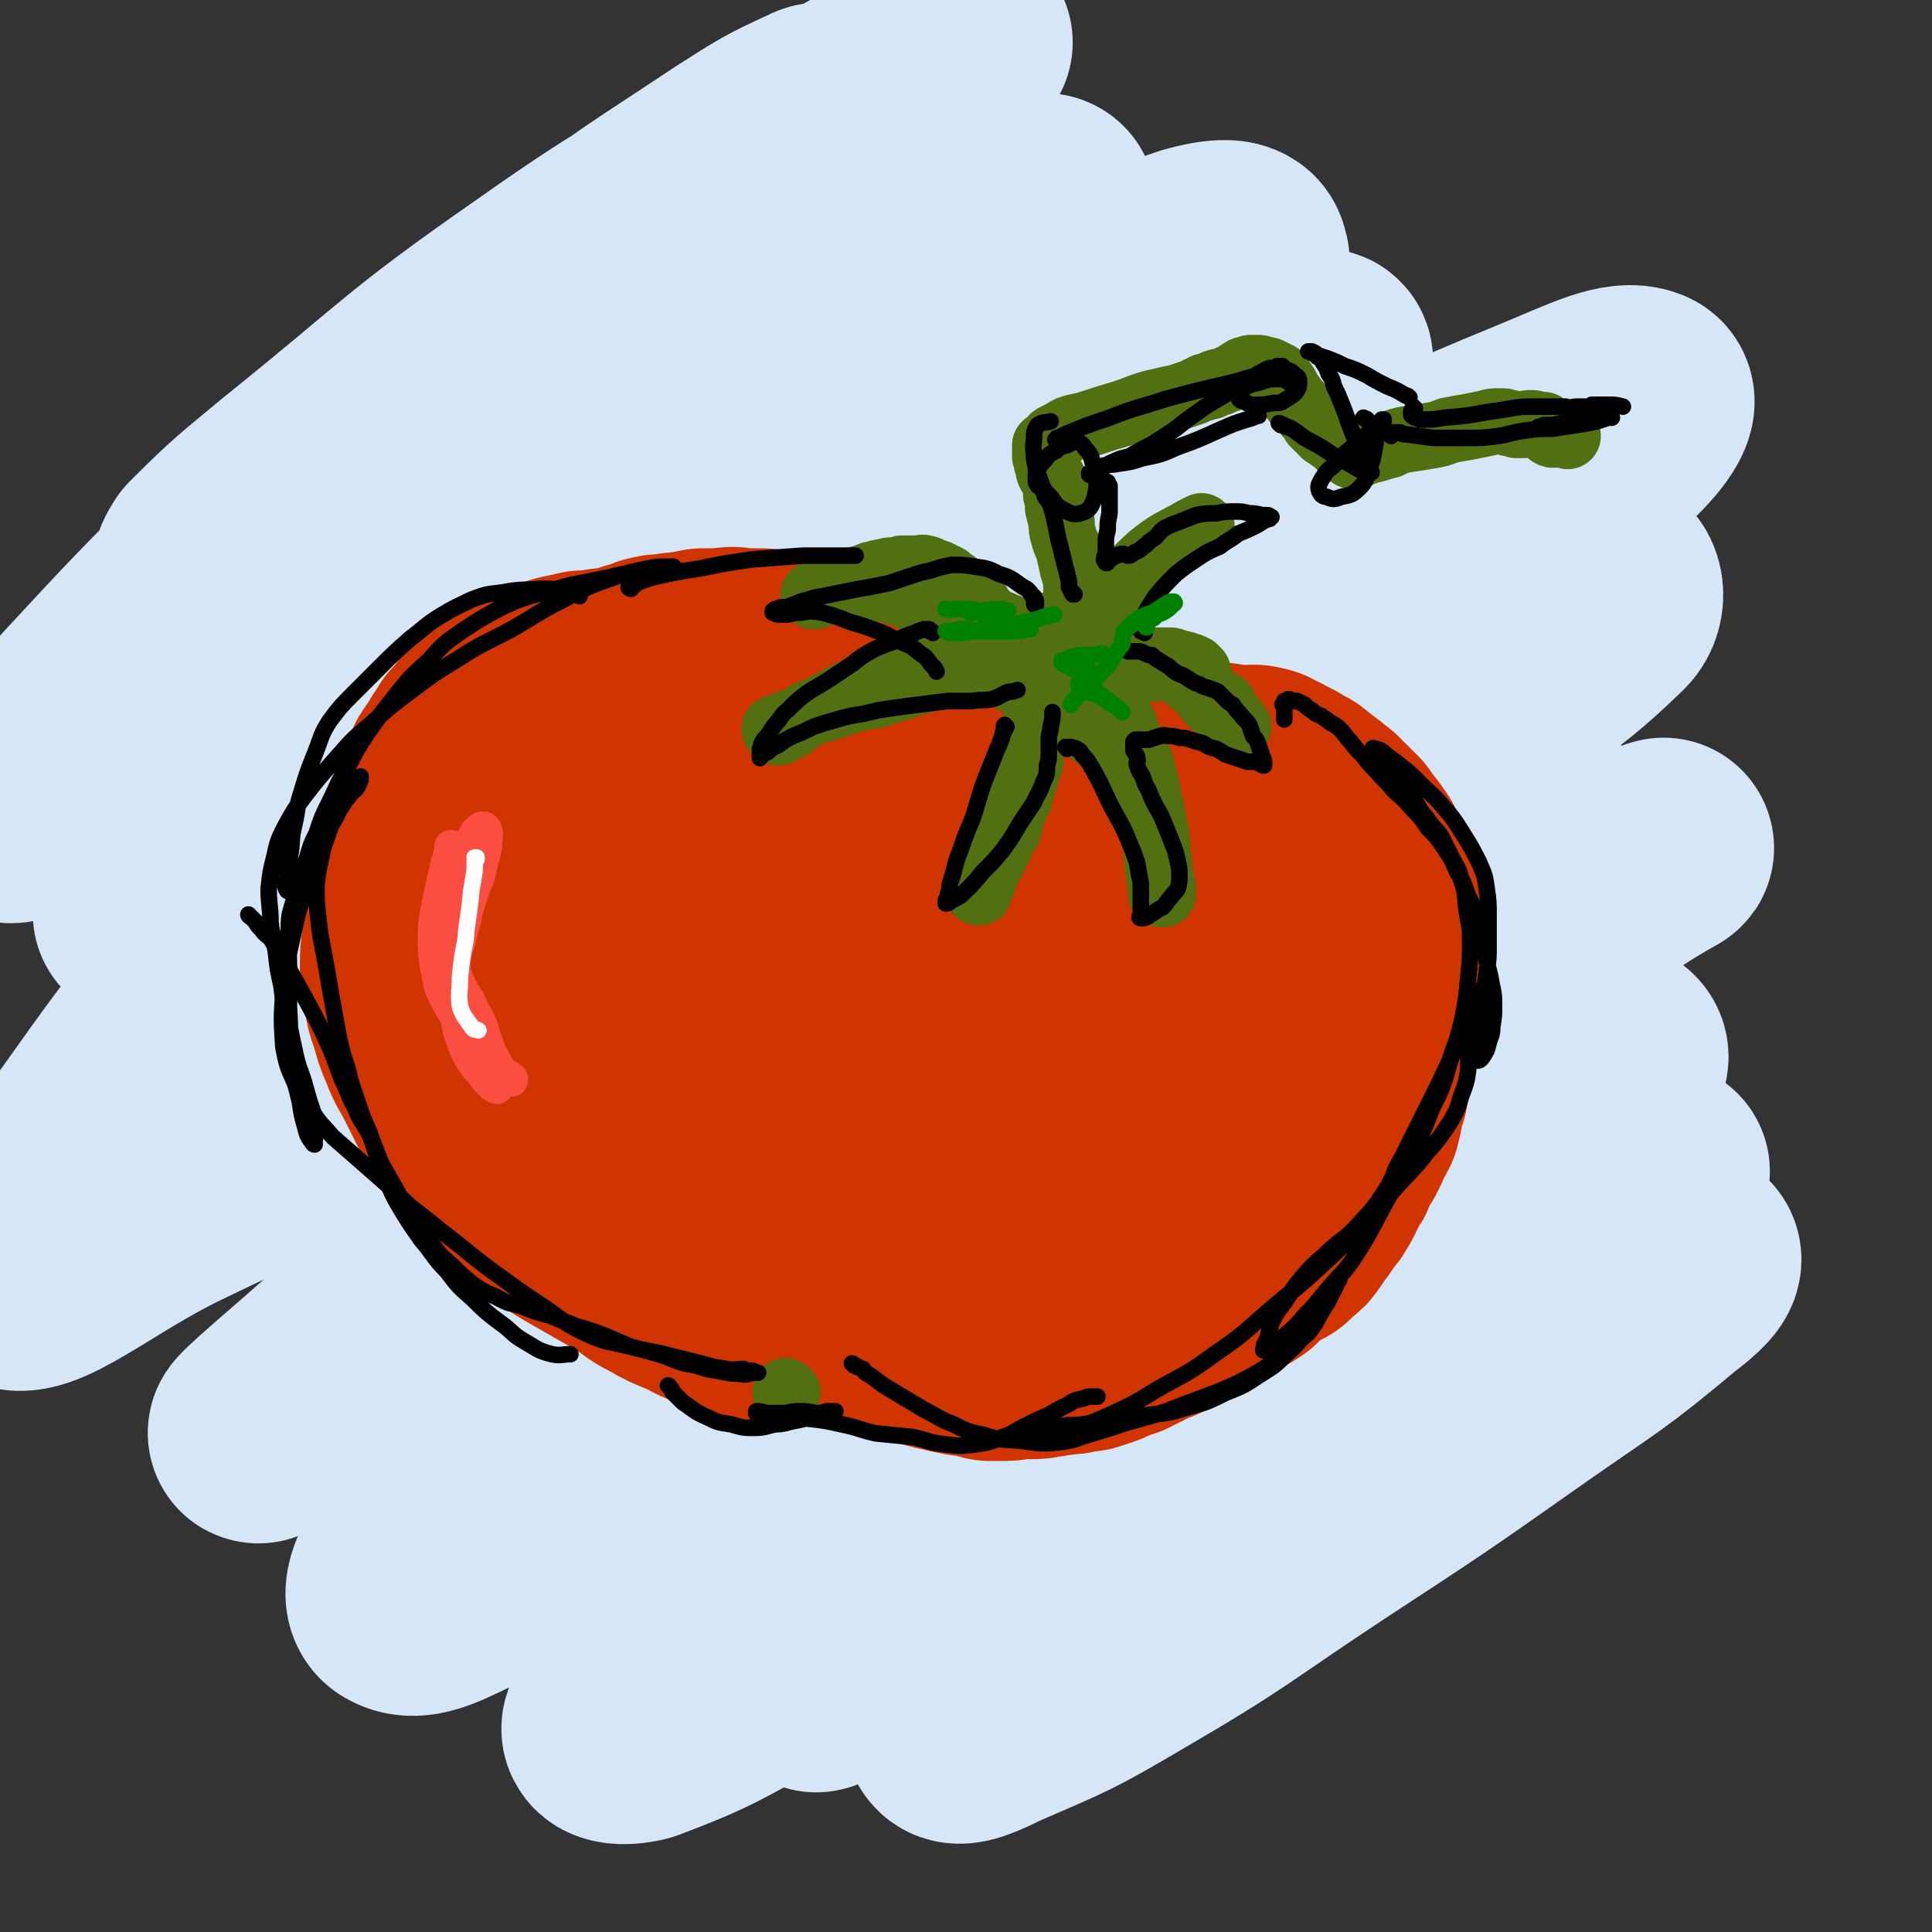 <svg viewBox='0 0 1050 1050' version='1.1' xmlns='http://www.w3.org/2000/svg' xmlns:xlink='http://www.w3.org/1999/xlink'><rect x="0" y="0" width="1050" height="1050" fill="#333333" stroke="none"/><g fill='none' stroke='#D5E6F7' stroke-width='120' stroke-linecap='round' stroke-linejoin='round'><path d='M146,493c0,0 -1,0 -1,-1 -1,-2 -1,-2 0,-5 0,-4 0,-4 2,-8 9,-16 9,-16 20,-31 31,-38 31,-39 65,-73 26,-27 27,-26 56,-50 19,-16 20,-16 40,-30 6,-4 13,-8 13,-6 -1,2 -7,8 -15,14 -37,30 -38,29 -74,58 -39,30 -39,31 -78,61 -33,26 -33,26 -66,52 -13,11 -13,11 -27,21 -1,1 -4,2 -3,1 10,-10 12,-13 26,-24 50,-43 49,-44 101,-84 56,-44 57,-44 115,-85 53,-36 54,-35 107,-70 32,-22 31,-23 63,-43 8,-6 14,-9 17,-10 2,0 -3,5 -7,8 -32,22 -32,21 -64,43 -65,44 -66,42 -129,87 -54,38 -53,39 -106,79 -40,30 -40,30 -80,59 -14,11 -14,11 -28,21 0,0 -1,0 -1,-1 24,-18 24,-18 49,-36 73,-52 72,-54 146,-103 74,-48 75,-48 152,-93 64,-37 64,-37 130,-70 39,-20 39,-21 80,-35 11,-3 23,-5 24,1 3,8 -4,17 -16,27 -47,45 -49,43 -100,84 -64,52 -65,51 -129,101 -64,50 -64,50 -128,100 -47,37 -47,37 -94,74 -21,17 -21,17 -43,33 -3,3 -8,6 -7,4 4,-5 8,-9 18,-17 51,-43 50,-45 103,-85 69,-51 69,-50 140,-97 69,-45 68,-46 139,-87 54,-32 54,-32 111,-61 24,-12 30,-16 50,-21 4,-1 1,7 -2,10 -30,25 -33,23 -66,46 -76,53 -77,52 -153,106 -75,53 -75,53 -148,108 -62,47 -62,47 -123,96 -31,26 -31,26 -61,53 -5,5 -12,12 -9,11 6,-2 14,-9 27,-18 77,-51 76,-53 154,-102 92,-60 91,-61 186,-115 91,-52 92,-51 186,-98 66,-33 66,-34 134,-62 24,-10 40,-18 50,-14 6,2 -6,17 -18,27 -57,46 -61,43 -121,86 -87,63 -87,63 -174,127 -94,70 -94,71 -188,141 -77,58 -76,60 -154,116 -46,34 -70,51 -95,65 -8,5 14,-14 29,-27 65,-57 64,-58 133,-111 84,-64 84,-65 172,-123 87,-57 88,-57 179,-107 70,-39 71,-39 144,-71 34,-15 41,-21 71,-24 7,0 9,11 3,17 -38,37 -45,34 -90,68 -84,63 -84,63 -168,126 -89,66 -88,67 -177,133 -69,52 -69,52 -139,102 -31,23 -31,23 -64,44 -4,2 -11,6 -9,3 9,-11 14,-16 31,-29 71,-57 70,-58 145,-110 78,-55 78,-56 161,-103 73,-42 74,-42 151,-76 49,-21 50,-22 101,-34 17,-4 33,-6 36,3 4,10 -7,20 -22,35 -52,50 -55,48 -111,95 -69,58 -69,58 -139,115 -64,53 -64,53 -130,104 -36,27 -36,27 -73,53 -8,5 -18,10 -18,8 0,-2 9,-8 19,-16 49,-37 48,-38 99,-74 65,-45 65,-46 132,-86 66,-40 66,-41 135,-75 48,-23 48,-23 98,-40 18,-6 30,-10 37,-6 5,3 -4,12 -12,20 -40,37 -42,36 -85,70 -60,47 -61,47 -121,93 -59,46 -59,46 -118,91 -38,28 -38,28 -77,55 -10,7 -17,12 -21,13 -2,1 4,-5 10,-9 40,-28 39,-29 82,-55 69,-41 70,-41 142,-77 61,-30 61,-30 124,-56 41,-17 41,-17 83,-30 15,-5 26,-8 33,-4 4,2 -4,9 -12,15 -37,31 -38,30 -78,58 -54,38 -54,38 -109,74 -53,35 -52,37 -107,69 -34,20 -35,20 -72,36 -10,5 -19,9 -21,6 -3,-3 5,-11 13,-19 39,-39 39,-40 82,-76 53,-44 54,-42 110,-83 51,-38 51,-37 103,-74 31,-22 31,-21 62,-43 6,-4 16,-11 12,-9 -14,4 -24,8 -46,19 -73,38 -73,38 -144,79 -78,44 -77,46 -154,91 -68,40 -67,42 -136,80 -36,19 -36,21 -73,35 -7,2 -18,2 -15,-3 7,-17 15,-22 34,-41 63,-63 62,-63 128,-122 73,-65 73,-65 149,-126 70,-55 70,-55 142,-107 45,-34 46,-33 92,-65 13,-9 28,-17 26,-16 -2,0 -17,8 -34,18 -76,44 -77,43 -152,89 -90,56 -89,57 -178,115 -86,55 -84,59 -170,113 -54,34 -54,34 -111,63 -19,9 -32,17 -41,12 -7,-3 0,-17 9,-29 40,-54 41,-54 88,-103 68,-69 69,-68 142,-131 80,-69 81,-68 164,-133 72,-57 73,-56 146,-112 40,-31 42,-30 80,-63 7,-6 15,-16 9,-15 -22,1 -34,5 -66,18 -96,39 -96,40 -189,85 -105,52 -104,54 -207,109 -94,50 -93,51 -187,100 -55,29 -56,28 -112,55 -44,21 -78,52 -90,42 -11,-8 18,-42 45,-79 46,-65 48,-65 102,-125 64,-71 64,-71 134,-136 70,-65 72,-62 145,-125 49,-42 49,-43 98,-85 19,-16 24,-18 39,-32 2,-2 -4,-2 -6,0 -41,20 -41,21 -82,43 -79,45 -79,45 -157,91 -73,42 -73,42 -144,86 -48,30 -47,32 -95,62 -37,24 -37,24 -75,47 -2,1 -5,1 -4,0 18,-28 18,-32 42,-58 60,-65 61,-64 126,-123 63,-56 64,-55 131,-106 46,-36 47,-35 95,-67 22,-14 23,-15 45,-25 3,-2 7,1 5,3 -15,16 -18,18 -38,33 -56,44 -57,43 -114,85 -49,36 -49,36 -99,70 -33,23 -33,23 -66,45 -10,7 -14,10 -21,12 -2,1 0,-3 2,-6 22,-22 23,-22 47,-42 66,-53 64,-56 133,-104 65,-46 68,-43 137,-83 46,-27 47,-26 93,-52 '/></g>
<g fill='none' stroke='#CF3401' stroke-width='120' stroke-linecap='round' stroke-linejoin='round'><path d='M481,483c0,0 0,0 -1,-1 0,0 0,0 0,0 0,0 0,0 0,0 -1,-1 -1,-1 -1,-1 0,-1 -1,-1 -1,-1 0,-1 0,-1 0,-2 -2,-2 -2,-2 -3,-4 -3,-5 -2,-5 -5,-10 -3,-5 -3,-5 -6,-10 -4,-5 -4,-5 -8,-11 -4,-6 -3,-6 -8,-11 -5,-6 -5,-6 -10,-11 -5,-5 -5,-5 -10,-9 -5,-4 -5,-4 -11,-7 -5,-3 -6,-2 -11,-4 -7,-2 -7,-2 -13,-4 -6,-1 -7,0 -13,-1 -7,-1 -7,-1 -13,-1 -7,0 -8,0 -14,1 -8,0 -8,1 -15,2 -8,2 -8,2 -15,4 -7,2 -7,2 -14,5 -6,2 -6,2 -13,6 -5,3 -5,3 -11,7 -6,4 -5,5 -11,9 -5,5 -5,5 -10,10 -6,5 -6,5 -11,11 -4,5 -5,4 -9,10 -3,5 -3,5 -7,11 -3,5 -3,5 -6,10 -2,5 -2,5 -3,11 -2,5 -2,5 -3,11 -1,5 -1,5 -1,10 -1,5 -1,5 -1,11 0,6 0,6 1,12 2,8 1,8 4,15 2,8 2,8 5,15 3,8 4,8 8,16 4,8 4,8 8,16 5,8 5,8 10,16 5,7 5,7 10,14 5,6 5,6 11,12 5,5 5,5 11,10 6,5 7,5 14,9 7,5 7,5 14,9 7,4 7,4 14,8 7,4 7,4 14,8 7,5 6,5 14,9 7,4 7,4 15,7 8,4 8,5 17,7 10,4 10,3 20,5 11,2 11,1 22,2 12,0 12,0 23,-1 11,0 11,0 23,-1 10,0 10,0 20,-2 9,-2 10,-1 19,-4 8,-2 8,-2 17,-5 8,-2 8,-2 16,-4 7,-3 7,-3 15,-6 7,-2 7,-2 14,-5 8,-2 8,-2 16,-5 6,-3 6,-3 13,-6 6,-3 6,-3 11,-6 7,-3 7,-3 13,-6 6,-4 6,-4 12,-8 7,-4 6,-4 13,-9 6,-5 6,-4 12,-9 6,-5 6,-5 11,-9 5,-4 5,-4 9,-9 4,-4 4,-3 8,-8 5,-4 5,-4 9,-9 4,-4 4,-4 8,-9 4,-5 4,-5 7,-11 4,-6 4,-5 8,-11 3,-6 3,-6 6,-12 3,-5 3,-5 5,-11 2,-4 2,-5 2,-10 1,-4 1,-4 1,-9 0,-5 -1,-5 -2,-10 -1,-5 -1,-5 -2,-10 -1,-4 -1,-4 -2,-9 -2,-4 -1,-4 -3,-9 -2,-5 -2,-4 -4,-9 -2,-4 -2,-4 -4,-8 -2,-4 -1,-4 -3,-7 -2,-4 -2,-4 -4,-7 -2,-3 -2,-3 -5,-5 -3,-4 -3,-3 -6,-7 -3,-3 -3,-3 -6,-7 -3,-3 -3,-3 -6,-6 -4,-3 -4,-3 -8,-6 -5,-3 -5,-3 -10,-5 -4,-1 -5,-1 -10,-2 -5,-1 -5,-2 -10,-2 -6,-1 -6,-1 -13,-1 -6,-1 -6,0 -11,0 -6,1 -6,1 -12,1 -6,2 -6,1 -13,3 -6,2 -6,2 -13,5 -7,2 -7,2 -13,4 -6,3 -6,3 -12,5 -6,2 -6,2 -12,5 -5,2 -5,2 -10,5 -5,2 -5,2 -10,5 -5,2 -5,2 -9,5 -4,3 -4,3 -8,6 -5,3 -5,3 -9,6 -6,3 -5,4 -10,7 -5,4 -5,4 -10,7 -5,4 -5,4 -10,8 -6,5 -6,5 -12,10 -6,4 -6,4 -12,9 -6,4 -6,5 -13,9 -7,4 -7,4 -14,8 -7,4 -7,4 -15,8 -7,3 -7,3 -15,6 -7,3 -7,3 -15,5 -7,2 -8,2 -15,3 -7,1 -7,1 -14,2 -7,1 -6,2 -13,2 -6,1 -6,1 -12,0 -5,0 -5,-1 -11,-2 -5,-2 -5,-2 -9,-4 -4,-2 -5,-2 -8,-5 -4,-2 -4,-2 -7,-5 -2,-2 -3,-2 -4,-5 -2,-3 -2,-3 -2,-6 -1,-4 -1,-4 0,-8 1,-4 2,-4 4,-8 3,-6 3,-6 7,-11 5,-7 5,-7 10,-13 5,-5 5,-5 11,-9 5,-3 5,-4 10,-6 4,-3 4,-3 9,-4 4,-1 4,-1 8,0 4,0 4,0 9,2 4,1 4,1 7,3 5,3 4,3 8,7 4,5 5,4 8,10 5,6 4,7 8,14 5,9 4,9 9,17 4,8 4,8 9,16 4,7 5,7 10,14 4,7 4,7 9,14 5,5 5,5 10,10 4,5 5,4 9,9 4,4 4,4 8,8 4,3 4,3 9,6 4,3 4,3 8,5 4,3 4,3 8,4 4,1 4,1 8,2 6,1 6,1 11,1 5,0 5,-1 11,-1 6,-1 6,-1 12,-2 8,-2 8,-2 15,-4 7,-2 7,-2 15,-5 9,-3 9,-3 17,-7 9,-4 9,-4 17,-10 8,-6 8,-6 16,-13 7,-6 7,-6 14,-13 5,-6 5,-6 10,-12 4,-5 5,-5 9,-10 2,-4 2,-4 4,-8 1,-3 2,-3 3,-6 1,-2 1,-2 1,-5 1,-1 1,-2 1,-3 -1,-1 -1,-1 -3,-1 -2,-1 -2,-1 -5,0 -4,0 -4,0 -7,2 -6,2 -6,3 -12,5 -8,4 -8,4 -16,7 -10,4 -10,3 -20,7 -11,5 -11,5 -22,10 -12,5 -12,5 -23,9 -11,5 -11,5 -23,9 -11,5 -11,5 -21,10 -11,4 -11,4 -21,8 -10,3 -10,3 -20,6 -8,2 -8,2 -17,3 -8,2 -8,2 -16,3 -7,1 -7,2 -14,3 -6,0 -6,0 -12,0 -5,0 -5,0 -10,0 -5,0 -5,0 -10,-1 -5,-1 -5,0 -9,-1 -4,-1 -4,-1 -8,-2 -4,-1 -4,0 -8,-1 -3,-1 -3,-1 -6,-2 -3,-1 -3,-1 -5,-2 -1,-1 -2,-1 -3,-2 0,-1 0,-1 0,-3 0,-1 0,-1 0,-3 1,-1 1,-2 2,-3 1,-2 2,-2 3,-3 2,-2 2,-2 4,-3 2,-1 2,0 4,-1 2,0 2,-1 4,-1 2,0 2,0 4,1 4,1 4,2 7,3 3,3 3,3 7,5 4,3 4,3 8,5 5,3 5,3 10,5 6,1 7,0 13,1 7,1 7,1 14,2 7,1 7,1 15,2 6,0 6,-1 13,0 5,0 5,0 10,0 4,1 4,1 8,1 2,1 3,1 5,2 2,1 2,1 4,2 0,0 0,0 1,0 0,1 1,1 1,1 0,0 0,0 0,0 -1,2 0,3 -2,5 -1,1 -2,1 -3,2 -4,2 -4,2 -8,2 -7,2 -7,2 -14,3 -8,2 -8,2 -15,3 -9,2 -9,2 -17,3 -7,1 -8,1 -15,1 -4,0 -5,-1 -9,1 -1,0 0,1 -1,3 '/><path d='M518,482c0,0 -1,0 -1,-1 0,0 0,0 1,0 0,0 0,0 0,-1 1,-1 1,-1 1,-2 1,-1 1,-1 2,-2 1,-2 1,-2 2,-3 2,-4 2,-4 3,-8 1,-3 1,-3 2,-6 0,-1 0,-1 0,-2 1,-1 1,-1 1,-3 0,-1 0,-1 0,-2 0,-1 0,-1 0,-3 1,-1 1,-1 1,-2 0,-1 0,-1 0,-2 1,-1 0,-1 1,-2 0,-2 0,-2 0,-3 0,-1 0,-1 -1,-2 0,-1 0,-1 -1,-2 0,-2 0,-2 -1,-3 -1,-1 -2,-1 -3,-3 -1,-1 0,-1 -1,-2 -1,-2 -1,-2 -2,-3 -1,-2 0,-2 -1,-3 -1,-1 -1,0 -2,-1 0,-1 0,-1 -1,-2 0,-1 0,-1 -1,-2 -1,-1 0,-1 -1,-2 -1,-1 -1,-1 -2,-2 -1,-1 -2,-1 -3,-2 -1,-1 -1,-1 -2,-3 -2,-1 -2,-1 -3,-3 -1,-1 0,-1 -1,-3 -1,-1 -2,-1 -3,-2 -1,-2 -1,-2 -2,-4 -1,-2 -1,-2 -3,-4 -1,-1 -1,-1 -1,-2 -2,-2 -2,-2 -3,-4 -1,-2 -1,-2 -2,-3 -1,-2 0,-2 -1,-3 -1,-2 -1,-2 -2,-3 -1,-2 -1,-2 -3,-3 -1,-1 -1,-1 -2,-2 -3,-2 -3,-2 -7,-4 -3,-1 -3,0 -6,-2 -3,-1 -3,-2 -6,-3 -4,-1 -4,1 -7,1 -3,0 -3,-1 -6,-1 -3,0 -3,0 -6,-1 -3,0 -3,0 -6,-1 -4,0 -4,0 -7,-1 -3,0 -3,0 -5,0 -4,-1 -4,-1 -8,-1 -3,-1 -3,-1 -7,-1 -5,0 -5,0 -9,0 -5,-1 -5,-1 -10,0 -5,0 -5,0 -11,0 -5,1 -5,1 -10,2 -4,0 -4,0 -8,1 -5,0 -5,0 -9,1 -4,2 -4,2 -9,3 -4,2 -4,2 -9,3 -5,1 -5,0 -10,1 -5,1 -5,1 -10,1 -4,1 -4,1 -9,2 -4,1 -4,1 -8,3 -4,1 -4,1 -8,3 -4,2 -4,2 -7,4 -4,2 -4,2 -8,5 -3,2 -3,2 -6,4 -2,2 -2,2 -4,4 -2,1 -2,1 -4,2 -1,2 -1,2 -3,4 -1,1 -1,1 -3,3 -1,2 -1,2 -2,4 -2,2 -2,2 -3,4 -2,3 -2,3 -3,5 -2,2 -2,2 -3,5 -1,3 -1,3 -2,5 -1,3 -1,3 -2,5 -1,2 0,3 -1,5 -1,3 -1,2 -2,5 0,3 0,3 0,5 0,3 0,3 -1,6 0,4 0,4 -1,7 0,3 0,3 0,7 0,3 0,3 -1,7 0,4 -1,4 -1,8 0,4 0,4 0,8 0,4 0,4 0,8 1,5 1,5 1,9 1,3 1,3 1,7 1,3 1,3 2,7 1,3 1,3 2,7 2,3 2,3 4,6 1,3 2,3 4,6 2,3 1,3 4,7 2,3 2,2 4,5 3,4 3,4 5,8 2,4 2,4 5,8 3,4 2,5 6,8 3,4 3,4 7,8 3,3 3,3 6,6 4,4 4,4 7,7 4,4 4,4 7,8 5,4 5,4 9,8 5,4 5,4 10,7 5,4 5,4 10,8 5,3 5,3 10,6 5,3 5,3 10,6 5,2 4,3 9,5 5,2 6,2 11,4 6,2 6,2 12,3 6,2 6,2 12,3 5,0 5,0 11,1 5,0 5,0 10,0 4,0 4,0 8,0 5,0 5,0 10,-1 4,0 4,-1 9,-1 4,0 4,0 8,-1 4,0 4,0 8,-1 5,-1 5,-1 9,-2 5,-1 5,-1 10,-2 5,-1 5,-1 10,-2 5,-1 5,-1 11,-2 5,-1 5,-1 11,-3 6,-2 6,-2 12,-4 7,-3 8,-2 15,-6 9,-4 9,-4 18,-8 '/><path d='M320,409c0,0 0,-1 -1,-1 0,-2 0,-2 -1,-3 0,-1 0,0 -1,-1 -1,-1 0,-1 -1,-2 -1,-1 -1,-1 -2,-2 -1,0 -1,0 -2,-1 -3,-1 -3,-1 -7,-2 -4,-1 -4,-1 -8,-1 -2,1 -3,1 -5,2 -3,2 -3,2 -5,5 -4,3 -4,3 -7,7 -3,4 -3,4 -7,9 -2,4 -2,4 -5,8 -2,4 -2,4 -3,9 -2,4 -2,4 -3,9 -1,4 -1,4 -1,9 -1,4 -1,4 -2,8 0,4 0,4 0,9 0,4 0,4 0,8 0,5 0,5 0,9 0,5 0,5 0,9 0,4 0,4 0,9 -1,5 -1,5 -1,9 0,5 0,5 0,9 0,4 0,4 0,9 1,4 1,4 2,9 1,4 1,4 2,8 2,6 2,6 4,11 2,5 2,5 4,9 2,5 2,5 5,9 3,5 3,5 7,9 4,4 4,4 8,8 4,4 4,4 8,8 5,4 5,4 10,8 5,4 5,5 10,9 5,5 5,5 10,9 6,5 6,5 11,9 5,4 5,4 10,8 5,4 5,4 10,8 6,4 6,4 11,7 5,3 5,3 10,6 5,3 5,3 9,6 5,3 5,3 10,6 4,3 4,3 9,6 4,2 4,2 8,4 4,3 4,3 8,5 5,2 5,3 10,5 5,3 5,2 11,5 4,2 4,2 9,4 5,2 5,3 10,5 5,1 5,1 10,3 5,1 5,1 10,3 4,1 4,2 9,3 5,2 5,2 11,3 5,2 5,2 10,3 4,1 4,1 9,2 4,1 4,0 8,1 4,1 4,1 7,2 4,0 4,0 8,0 4,0 4,-1 8,-1 4,0 4,0 8,0 3,0 3,-1 7,-1 4,-1 4,-1 7,-1 4,-1 4,0 7,-1 3,-1 3,-1 7,-1 3,-1 3,-1 6,-2 3,-1 3,-1 6,-3 3,-1 3,-1 7,-2 3,-2 3,-2 6,-3 3,-2 3,-2 6,-3 2,-1 2,-1 5,-2 2,-2 2,-2 4,-4 3,-1 3,-1 6,-2 3,-1 3,-1 6,-3 4,-1 4,-1 7,-3 3,-1 3,-2 7,-4 3,-2 3,-2 6,-4 3,-2 3,-2 7,-4 2,-1 2,-1 5,-3 2,-2 2,-2 4,-4 3,-2 2,-2 5,-4 2,-2 2,-2 5,-3 2,-1 2,-1 4,-2 2,-2 2,-2 4,-4 3,-2 3,-2 5,-5 3,-4 2,-4 5,-7 2,-3 2,-3 4,-6 2,-2 2,-2 3,-4 2,-3 2,-3 3,-6 2,-3 2,-3 3,-6 2,-2 2,-2 3,-5 1,-2 1,-2 2,-5 2,-2 1,-2 3,-4 1,-2 1,-2 2,-4 1,-3 1,-3 2,-5 2,-3 2,-3 3,-5 0,-2 0,-2 1,-4 0,-2 0,-2 0,-4 0,-2 0,-2 1,-4 1,-2 1,-2 2,-4 0,-2 0,-2 0,-4 1,-2 1,-2 1,-4 0,-3 1,-3 1,-5 1,-2 1,-2 1,-4 1,-3 1,-3 2,-6 1,-2 1,-2 1,-5 1,-2 1,-2 1,-5 1,-2 1,-2 1,-5 0,-2 0,-2 0,-4 1,-2 1,-2 1,-5 0,-2 0,-2 1,-4 0,-3 0,-3 0,-5 0,-2 0,-2 0,-4 0,-3 0,-3 0,-5 0,-2 0,-2 0,-4 0,-2 0,-2 0,-4 0,-2 0,-2 0,-4 -1,-2 -1,-2 -1,-4 0,-2 0,-2 0,-3 0,-2 0,-2 0,-3 -1,-2 -1,-2 -1,-4 0,-1 0,-1 0,-3 0,-1 0,-1 -1,-2 0,-2 0,-2 0,-3 0,-2 0,-2 0,-3 0,-2 0,-2 -1,-4 0,-2 0,-2 0,-3 -1,-2 -1,-2 -1,-4 -1,-2 -1,-2 -2,-3 0,-2 0,-2 -1,-3 -1,-2 0,-2 -1,-3 -1,-2 -1,-2 -2,-3 0,-2 0,-2 -1,-3 -1,-1 -1,-1 -2,-3 -1,-1 -1,-1 -2,-2 -1,-2 -1,-2 -2,-3 -1,-1 -1,-1 -2,-3 -1,-1 -1,-1 -2,-2 -2,-2 -2,-1 -3,-3 -2,-1 -1,-1 -3,-2 -1,-2 -1,-2 -2,-3 -1,-1 -1,0 -2,-1 -2,-1 -2,-2 -3,-3 -1,0 -1,0 -2,-1 -1,-1 -1,-1 -2,-2 -2,-1 -2,-1 -3,-2 -1,-1 -1,-1 -2,-2 -2,-1 -2,0 -4,-2 -2,-1 -2,-1 -3,-2 -2,-1 -2,-1 -3,-1 -1,-1 -1,-1 -3,-2 -1,-1 -1,0 -2,-1 -1,0 -1,0 -2,-1 -1,0 -1,-1 -2,-1 -1,0 -1,0 -3,0 0,-1 0,-1 -1,0 -1,0 -1,0 -1,0 0,0 -1,0 -1,0 -1,0 -1,1 -1,1 0,0 0,0 0,0 '/></g>
<g fill='none' stroke='#526F12' stroke-width='36' stroke-linecap='round' stroke-linejoin='round'><path d='M577,376c0,0 -1,-1 -1,-1 0,0 0,0 0,0 0,1 0,0 0,0 -1,1 -1,1 -1,1 0,0 0,0 0,0 0,1 -1,1 -1,1 0,1 0,1 -1,1 0,1 0,1 0,1 -2,3 -2,2 -4,5 -2,2 -2,2 -3,5 -1,2 -2,2 -2,5 -1,3 -1,3 -2,6 0,3 0,3 -1,7 -1,4 -1,4 -1,8 -2,4 -2,4 -3,9 -2,5 -2,5 -3,10 -2,4 -2,4 -4,9 -1,4 -1,4 -2,8 -2,3 -2,3 -4,6 -1,4 -1,4 -3,7 -1,3 -1,3 -3,6 -1,3 -2,2 -3,5 -1,3 -1,3 -2,6 -1,1 -1,1 -2,2 0,1 0,1 0,1 0,0 0,0 0,0 0,0 0,1 1,1 0,0 0,0 0,-1 0,0 0,0 0,0 1,-2 1,-2 2,-4 0,-2 0,-2 0,-4 1,-2 0,-2 1,-5 1,-4 1,-4 2,-8 2,-5 2,-5 3,-10 3,-7 3,-7 6,-14 2,-7 2,-7 5,-14 2,-5 2,-6 4,-11 2,-5 2,-5 4,-10 1,-4 1,-4 3,-7 0,-3 0,-3 1,-5 1,-3 1,-3 2,-5 1,-2 1,-2 1,-4 0,-1 1,-1 1,-2 0,-1 0,-1 0,-1 0,-1 0,-1 0,-1 0,0 0,0 0,0 0,0 -1,0 -1,0 0,0 1,0 1,0 0,0 -1,0 -1,0 0,0 0,0 0,0 0,0 0,0 -1,0 0,0 0,0 0,0 0,0 0,0 0,0 0,-1 0,-1 0,-1 -1,0 -1,0 -1,0 0,0 0,0 0,-1 -1,0 -1,0 -1,-1 0,0 0,0 -1,0 0,-1 0,-1 -1,-1 0,-1 0,-1 -1,-2 -1,0 -1,0 -1,-1 -1,0 -1,0 -2,-1 -1,-1 -1,-1 -2,-1 -1,-1 -1,-1 -3,-2 -1,0 -1,0 -3,-1 -2,-1 -2,-1 -5,-1 -2,-1 -2,-1 -4,-1 -4,-1 -4,-2 -7,-2 -3,-1 -3,-1 -7,-2 -4,0 -4,0 -8,-1 -4,0 -4,0 -8,0 -5,1 -5,1 -10,1 -6,2 -6,2 -12,4 -7,2 -7,2 -13,5 -6,2 -6,3 -11,6 -5,2 -5,2 -10,5 -4,2 -4,2 -8,4 -3,2 -4,2 -7,3 -3,2 -3,2 -6,4 -2,2 -2,2 -4,3 -2,1 -2,1 -5,2 0,0 0,1 -1,1 -1,0 -1,0 -1,-1 -1,0 -1,0 -1,-1 1,0 1,0 2,-1 2,0 2,0 3,-1 3,-1 3,-1 6,-2 4,-1 3,-2 7,-4 5,-2 5,-2 10,-3 6,-2 6,-2 12,-4 7,-2 7,-2 14,-3 7,-2 7,-2 13,-4 5,-1 5,-2 9,-3 4,-1 4,-1 8,-2 3,-1 3,-1 6,-2 3,0 3,0 6,-1 3,0 4,-1 7,-1 3,1 2,2 5,2 3,1 3,0 5,-1 2,0 2,0 5,0 2,0 2,0 5,0 3,1 3,1 5,2 2,1 2,2 4,3 1,0 1,0 3,0 1,1 1,0 3,1 1,0 1,0 1,0 1,0 1,0 2,-1 0,0 0,0 0,0 1,-1 0,-1 1,-2 1,0 1,0 1,-1 1,-2 1,-2 1,-4 0,-2 1,-2 0,-4 0,-2 0,-2 0,-4 -1,-2 -1,-2 -2,-3 -1,-2 -1,-2 -3,-4 -1,-1 -1,-1 -3,-3 -2,-2 -2,-1 -4,-3 -2,-1 -2,-1 -4,-2 -3,-1 -3,-1 -5,-2 -3,-1 -3,-1 -6,-1 -3,-1 -3,-1 -7,-1 -3,0 -3,0 -6,-1 -4,0 -4,0 -7,-1 -3,-1 -3,-1 -6,-2 -3,-1 -3,-2 -6,-3 -2,-1 -2,-1 -5,-3 -2,-1 -2,-1 -5,-2 -3,-1 -3,-1 -5,-2 -3,-1 -3,-1 -6,-2 -3,0 -3,-1 -6,-1 -2,-1 -2,-1 -4,-1 -3,-1 -3,-1 -5,-1 -1,-1 -1,-1 -2,-1 -1,-1 -1,-1 -2,-1 -1,0 -1,0 -1,0 0,-1 0,-1 0,-1 0,0 0,0 0,1 0,0 0,0 1,0 1,1 1,1 2,1 1,1 1,1 3,1 0,1 0,0 1,1 '/><path d='M576,374c0,0 -1,-1 -1,-1 0,0 0,0 0,1 1,0 1,0 1,1 0,0 0,0 0,0 0,1 1,1 1,1 0,1 0,1 0,1 0,1 0,1 1,2 0,1 0,1 1,1 1,2 0,2 2,4 2,3 2,3 5,6 3,4 3,4 6,7 3,3 3,2 6,5 4,3 4,3 7,7 3,2 3,2 5,5 3,2 3,2 5,5 3,2 3,2 4,5 2,4 2,4 4,8 1,4 2,4 3,9 1,6 1,6 2,11 1,6 1,6 1,12 1,4 1,4 1,8 0,3 1,3 1,6 0,2 0,2 1,4 0,1 0,1 0,2 0,1 0,1 0,2 -1,0 -1,0 -1,0 0,0 0,0 0,0 0,0 0,0 0,-1 0,-2 0,-2 0,-3 -1,-3 -1,-3 -1,-6 -1,-5 -1,-5 -1,-9 -1,-6 -1,-6 -1,-12 -1,-6 -1,-6 -2,-12 -1,-6 -1,-6 -2,-11 -1,-5 -1,-5 -2,-9 -1,-4 -1,-4 -2,-8 -2,-4 -2,-4 -4,-7 -1,-4 -1,-4 -3,-8 -2,-4 -1,-5 -3,-8 -3,-4 -4,-4 -8,-7 -3,-3 -3,-3 -7,-5 -3,-2 -3,-2 -6,-4 -2,-1 -2,-1 -5,-2 -1,-1 -1,-1 -3,-2 -2,-1 -2,-1 -3,-2 -1,-1 0,-1 -1,-1 0,-1 0,-1 -1,-1 0,0 0,0 0,0 1,0 1,0 1,0 1,-1 1,-1 2,-1 3,0 3,1 5,1 3,-1 3,-1 6,-2 4,0 4,-1 8,-1 3,-1 3,-2 7,-2 4,-1 4,0 7,0 3,-1 3,-1 6,-1 2,0 2,-1 4,0 2,0 2,1 4,1 2,1 2,0 3,0 2,0 2,-1 4,0 1,0 1,0 3,0 2,1 2,1 4,2 1,0 2,0 3,1 2,1 2,2 4,4 1,1 2,0 3,1 2,2 1,2 3,4 1,2 1,2 3,3 1,1 1,1 2,2 1,1 0,1 1,1 1,1 1,0 2,1 2,0 2,0 4,1 '/><path d='M595,380c0,0 -1,-1 -1,-1 0,0 0,0 1,0 0,0 0,0 0,0 1,0 1,0 1,0 0,0 1,0 0,0 0,-1 0,-1 0,-2 0,0 0,0 0,-1 -1,-1 -1,-1 -1,-2 0,-2 0,-2 -1,-4 -1,-3 -1,-3 -2,-7 -1,-2 -1,-2 -1,-4 -1,-1 -1,-1 -1,-2 0,-2 -1,-2 -1,-3 -1,-1 0,-1 -1,-2 -1,-1 -1,-1 -2,-2 0,-1 0,-1 -1,-2 0,-1 -1,0 -1,-1 -1,0 -1,-1 -1,-1 0,-1 0,-1 0,-1 1,-1 1,-1 1,-1 0,0 0,0 0,0 0,0 0,0 0,0 0,0 0,0 0,1 0,1 0,1 0,1 0,1 0,1 0,2 0,0 0,0 1,1 0,0 -1,0 0,1 1,0 1,0 2,0 '/><path d='M428,757c0,0 -1,-1 -1,-1 0,0 0,0 0,1 0,0 0,0 0,0 0,0 0,0 0,0 '/><path d='M569,341c0,0 -1,-1 -1,-1 0,0 1,0 2,0 0,0 0,0 0,0 0,0 0,0 0,0 0,0 0,0 0,1 0,0 0,0 -1,1 0,0 0,0 -1,0 0,1 0,1 0,1 -1,1 -1,1 -1,1 0,0 0,1 -1,1 0,0 0,0 -1,1 0,0 0,0 0,0 -1,1 -1,1 -2,1 -2,0 -2,1 -5,0 -1,0 -1,0 -3,-1 -2,-1 -2,-1 -3,-2 -2,0 -2,0 -4,-1 -2,0 -2,0 -3,-1 -2,-1 -2,-1 -4,-2 -2,-1 -2,-1 -3,-3 -2,-1 -2,-2 -3,-4 -2,-2 -2,-2 -3,-4 -1,-2 -1,-2 -3,-3 -1,-2 -1,-2 -3,-3 -1,-2 -2,-2 -3,-3 -2,-1 -2,-1 -4,-3 -2,-1 -2,-1 -4,-3 -2,-1 -2,-1 -4,-2 -2,-1 -2,-1 -4,-1 -2,-1 -2,-2 -4,-2 -2,-1 -2,0 -4,0 -2,0 -2,0 -5,0 -2,0 -2,0 -4,0 -3,1 -3,1 -5,1 -2,0 -2,0 -5,1 -2,0 -2,0 -4,1 -2,0 -2,0 -4,1 -3,1 -3,1 -6,2 -3,1 -3,1 -6,2 -2,1 -2,2 -5,3 -3,1 -3,1 -6,2 -2,0 -2,0 -4,1 -1,0 -1,0 -2,1 -1,0 -1,0 -1,0 0,-1 0,-1 1,-1 1,0 1,0 2,0 1,-1 1,-1 2,-1 0,0 0,0 1,0 '/><path d='M599,370c0,0 0,-1 -1,-1 0,0 0,1 0,1 0,0 0,0 0,0 1,-1 1,-1 2,-1 1,-1 1,-1 1,-1 1,-1 1,-1 2,-2 4,-1 4,-1 7,-3 3,-1 3,-2 7,-3 2,-1 3,0 6,-1 2,0 2,0 5,0 2,0 2,0 5,0 1,0 1,0 3,0 2,0 2,1 3,1 2,1 2,0 4,1 1,0 1,0 3,1 1,0 1,0 3,1 1,1 1,1 2,2 0,0 0,1 0,2 1,1 1,1 1,3 1,2 1,2 2,3 1,2 1,2 2,4 0,2 0,2 1,3 1,2 2,2 3,3 1,1 1,1 2,2 1,1 1,1 2,2 1,1 1,1 2,2 1,1 1,1 2,1 1,1 1,1 3,2 1,1 1,2 2,3 '/><path d='M571,347c0,0 -1,-1 -1,-1 1,0 1,0 2,0 0,0 0,-1 0,-1 1,0 1,0 1,-1 0,0 0,0 1,0 0,0 0,0 0,0 0,-1 0,-1 1,-1 0,-1 0,-1 0,-1 1,-1 1,-1 1,-1 1,-1 1,-1 2,-2 2,-3 2,-3 4,-6 1,-2 2,-2 2,-5 1,-2 1,-2 1,-5 0,-3 0,-3 0,-7 -1,-4 -1,-4 -2,-7 -1,-5 -1,-5 -2,-9 -1,-5 -2,-4 -3,-9 -1,-3 -1,-3 -1,-7 -1,-4 -1,-4 -2,-8 0,-4 0,-4 -1,-7 0,-4 0,-4 -1,-7 -1,-3 -2,-3 -3,-6 0,-2 0,-2 -1,-4 0,-2 0,-2 -1,-4 0,-1 0,-1 0,-3 0,-1 0,-1 0,-3 1,-1 1,-1 3,-2 1,-2 1,-2 3,-3 2,-1 2,-1 4,-2 3,-2 3,-2 7,-3 5,-1 5,-1 11,-3 6,-2 6,-2 13,-4 6,-2 6,-2 11,-4 6,-2 6,-2 11,-3 4,-1 4,-1 9,-2 3,-1 3,-1 6,-2 3,-1 3,-1 5,-2 1,-1 1,0 3,-1 0,0 0,-1 1,-1 1,0 1,0 1,0 1,0 1,0 2,0 2,-1 1,-2 3,-2 1,-1 1,0 2,0 1,-1 1,-1 2,-1 1,0 1,-1 3,-1 1,-1 1,-1 2,-1 1,-1 1,-1 2,-1 1,-1 1,-1 2,-1 0,-1 0,-1 1,-1 1,0 1,0 1,-1 1,0 1,0 2,0 1,-1 1,-1 2,-1 2,0 2,0 3,0 2,0 2,0 4,1 2,0 2,0 4,1 2,1 2,1 4,2 2,3 2,3 4,6 1,3 1,3 3,5 2,3 2,3 4,5 1,1 1,2 3,3 1,2 1,2 3,3 1,2 1,2 2,4 2,2 2,2 3,3 2,2 2,2 3,3 2,1 2,1 3,2 2,1 1,1 3,2 1,1 1,1 2,2 1,1 1,1 3,2 1,1 1,1 2,2 1,1 1,2 3,2 2,0 2,-1 5,-2 3,-1 3,-1 7,-2 3,-1 3,-1 7,-2 4,-2 4,-2 8,-3 7,-1 7,-1 13,-2 6,-1 6,-1 11,-3 5,-1 5,-1 11,-2 5,-1 5,-1 10,-2 3,-1 3,-1 7,-1 3,0 3,0 5,1 2,0 2,0 4,1 2,0 2,0 4,0 2,-1 2,-1 4,-1 2,0 2,0 3,1 2,0 2,0 4,0 2,2 2,4 4,5 2,1 3,-1 5,0 2,0 2,0 4,1 '/><path d='M595,336c0,0 -1,-1 -1,-1 0,0 0,0 1,0 0,0 0,-1 0,-1 1,-1 1,-1 1,-2 2,-1 2,-1 3,-3 3,-2 3,-2 5,-4 11,-11 10,-12 21,-22 11,-9 12,-8 24,-15 2,-1 2,-1 4,-2 '/></g>
<g fill='none' stroke='#FA4E42' stroke-width='18' stroke-linecap='round' stroke-linejoin='round'><path d='M246,461c0,0 -1,-1 -1,-1 0,0 1,1 1,2 0,1 -1,0 -1,1 -1,1 0,1 -1,3 0,1 0,1 -1,3 -1,5 -1,5 -2,9 -2,9 -2,9 -4,19 -1,7 -1,7 -1,14 0,6 0,6 1,13 1,5 1,5 2,11 2,5 2,5 4,9 3,5 3,5 6,10 3,5 3,5 6,10 3,5 3,5 5,10 3,3 3,3 4,7 2,3 2,3 3,6 1,2 1,2 2,3 0,1 1,1 1,1 -1,0 -1,-1 -2,-1 -1,-1 -1,-1 -2,-2 -2,-2 -2,-2 -4,-5 -3,-3 -3,-3 -5,-6 -3,-5 -3,-5 -5,-10 -2,-5 -2,-5 -3,-10 -1,-5 -1,-6 -2,-10 -1,-6 -3,-5 -4,-10 0,-6 1,-6 2,-11 2,-5 2,-5 3,-10 2,-6 2,-6 3,-11 2,-6 2,-7 3,-12 2,-6 2,-6 4,-12 2,-4 2,-4 3,-9 1,-4 1,-4 2,-8 1,-4 1,-4 1,-7 0,-2 1,-3 0,-5 0,-1 0,-1 -1,-2 0,0 0,0 0,0 -1,0 -2,0 -2,1 -2,1 -2,1 -3,3 -1,2 -1,2 -3,5 -1,2 -2,2 -3,5 -1,5 0,5 -1,9 0,6 0,6 0,12 -1,6 -1,6 -2,13 -1,5 -1,5 -1,11 -1,6 -1,6 -1,12 0,5 -1,5 1,10 1,4 2,4 4,9 3,4 3,4 5,9 3,5 3,5 5,10 1,4 1,4 3,9 1,4 1,4 3,7 2,4 2,4 4,7 2,2 3,2 5,4 1,0 1,0 1,1 '/></g>
<g fill='none' stroke='#000000' stroke-width='9' stroke-linecap='round' stroke-linejoin='round'><path d='M315,324c-1,-1 -1,-1 -1,-1 -2,-1 -2,-1 -4,-2 -2,0 -2,0 -4,0 -6,-1 -6,-1 -12,-1 -11,1 -11,0 -21,2 -9,1 -9,1 -17,4 -8,4 -9,4 -17,9 -8,5 -8,6 -16,12 -9,8 -9,8 -17,16 -7,7 -7,7 -14,14 -7,7 -7,7 -13,15 -5,8 -4,8 -8,18 -4,10 -4,10 -7,20 -3,9 -2,9 -4,18 -2,8 -1,8 -2,15 -1,5 -1,5 -2,10 0,4 0,4 -1,7 0,2 0,2 1,4 0,0 1,1 2,0 1,0 1,-1 2,-2 2,-3 2,-3 3,-6 2,-5 2,-5 4,-10 2,-7 2,-7 5,-13 3,-9 3,-9 7,-17 5,-10 4,-10 10,-19 5,-10 5,-10 11,-19 7,-10 7,-10 15,-20 8,-10 8,-10 18,-19 8,-9 8,-9 18,-16 9,-6 9,-6 18,-11 10,-5 10,-5 19,-8 11,-3 11,-3 22,-6 10,-2 10,-2 20,-4 8,-2 8,-2 16,-3 6,0 6,0 11,-1 4,0 4,0 8,-1 1,0 2,0 1,-1 0,0 -1,0 -3,0 -6,0 -6,0 -11,1 -10,2 -10,2 -19,5 -14,5 -14,5 -27,12 -14,7 -14,8 -28,16 -15,8 -15,7 -29,16 -13,8 -13,8 -25,17 -12,9 -12,9 -23,19 -11,9 -11,10 -20,20 -8,9 -8,9 -15,18 -6,8 -6,8 -11,17 -4,8 -4,8 -6,17 -2,8 -2,8 -3,17 0,9 1,9 1,18 1,9 2,9 3,17 1,9 1,9 3,18 1,10 2,10 4,20 2,10 2,10 4,19 2,8 3,8 5,16 2,7 2,7 4,13 1,5 1,5 2,10 0,2 0,2 -1,5 0,2 0,3 0,3 -1,0 -1,-1 -2,-2 -2,-3 -2,-3 -3,-7 -2,-7 -2,-7 -3,-14 -3,-12 -3,-12 -4,-25 -2,-13 -1,-13 -2,-27 0,-12 1,-12 0,-23 0,-10 -1,-10 0,-20 0,-8 1,-8 3,-16 2,-8 2,-8 5,-15 2,-7 3,-7 6,-13 4,-6 4,-6 8,-12 3,-5 3,-5 7,-10 2,-4 3,-4 5,-7 2,-2 3,-2 4,-5 1,-2 1,-2 1,-4 0,0 0,0 0,0 0,0 -1,1 -1,2 -3,4 -3,4 -5,7 -3,5 -3,5 -6,10 -2,5 -3,5 -5,10 -2,7 -3,7 -4,13 -2,9 -2,9 -3,17 0,9 0,9 1,18 1,9 1,9 3,19 2,11 2,11 4,23 2,11 2,11 4,22 2,9 2,9 5,18 2,9 2,8 5,17 3,9 3,9 7,18 3,10 3,10 7,20 4,9 3,9 8,18 6,10 6,10 13,20 7,8 6,9 14,17 6,8 6,8 14,15 7,7 7,7 15,13 7,5 6,6 13,10 7,4 7,5 15,7 5,1 5,0 10,0 '/><path d='M136,498c0,0 -1,-1 -1,-1 0,1 1,1 2,2 1,1 1,1 2,2 1,2 1,2 3,4 2,3 3,3 5,5 5,8 5,8 9,15 8,14 8,14 16,29 4,8 4,8 8,17 3,8 3,8 6,16 4,8 3,8 7,15 3,8 4,7 8,15 3,7 3,7 6,15 4,7 4,7 8,14 4,7 3,8 8,15 5,7 5,7 11,14 5,7 5,7 12,13 5,5 5,5 11,10 6,4 6,4 13,7 7,4 7,3 14,5 7,3 7,3 15,5 7,3 7,3 15,6 7,2 7,2 15,5 7,3 7,3 14,6 8,2 8,2 15,4 7,2 7,3 14,5 6,1 6,1 12,3 6,1 6,1 11,2 4,1 4,0 9,1 2,0 2,0 5,-1 1,0 2,0 3,0 0,0 0,0 0,0 -2,0 -2,-1 -3,-1 -3,0 -3,0 -5,-1 -5,0 -5,1 -9,0 -7,-1 -7,-1 -14,-3 -8,-2 -8,-2 -16,-4 -11,-3 -11,-2 -22,-5 -12,-3 -13,-2 -24,-7 -13,-6 -12,-7 -24,-15 -12,-8 -12,-8 -23,-16 -11,-8 -11,-8 -22,-17 -9,-7 -9,-7 -19,-15 -9,-7 -9,-7 -17,-15 -9,-8 -9,-8 -17,-15 -8,-7 -8,-7 -16,-14 -6,-7 -7,-7 -12,-15 -5,-7 -6,-7 -9,-15 -4,-9 -4,-9 -6,-19 -1,-15 -1,-15 0,-30 2,-20 3,-20 7,-39 2,-9 3,-9 6,-19 '/><path d='M364,754c0,0 -1,-1 -1,-1 0,0 1,0 1,1 0,0 0,0 1,1 0,1 0,1 1,2 1,1 1,1 2,2 2,2 2,2 3,3 6,4 6,5 13,8 6,3 6,3 13,4 7,2 7,2 13,2 6,0 6,-1 12,-2 5,0 5,-1 11,-2 5,-1 5,-1 9,-3 4,-1 4,-1 7,-2 2,0 2,0 4,0 0,0 1,0 1,0 -1,0 -1,0 -2,0 -3,0 -3,0 -6,1 -5,0 -5,-1 -10,-1 -5,0 -5,0 -9,1 -5,0 -5,0 -9,0 -3,0 -3,0 -5,0 -1,0 -2,1 -2,0 0,0 0,-1 0,-1 2,0 3,0 5,1 4,0 4,0 9,1 7,1 7,0 14,2 9,1 9,1 18,3 10,2 10,3 19,5 10,1 10,1 20,2 9,2 9,3 18,4 8,1 8,1 16,0 7,-1 7,-1 15,-4 6,-2 6,-3 12,-6 6,-3 6,-3 13,-6 5,-3 5,-3 11,-6 3,-2 3,-2 8,-3 2,-1 2,-1 5,-1 1,0 1,0 2,0 1,0 0,0 0,0 '/><path d='M464,742c0,-1 -1,-1 -1,-1 0,0 0,0 0,0 2,1 2,1 3,2 2,0 1,1 3,1 1,2 1,2 3,3 5,3 5,4 10,7 10,6 10,6 20,12 8,4 8,5 16,8 8,4 8,4 17,6 9,3 9,2 19,3 10,1 10,2 20,1 10,-1 10,-2 20,-5 10,-3 10,-3 19,-6 11,-3 11,-3 21,-6 10,-4 10,-4 21,-8 8,-3 8,-3 17,-7 6,-3 6,-3 13,-7 6,-4 6,-4 12,-9 6,-4 6,-4 11,-9 4,-3 4,-4 7,-8 2,-4 2,-4 4,-8 1,-3 1,-3 2,-6 1,-2 1,-2 2,-4 1,-1 1,-1 2,-3 1,-1 1,-1 2,-3 0,0 0,0 1,0 0,0 0,1 -1,1 -1,3 -1,3 -2,5 -3,5 -2,5 -5,9 -4,7 -4,7 -9,13 -6,7 -5,7 -12,13 -6,6 -6,6 -14,11 -9,6 -9,6 -19,10 -10,5 -10,5 -21,8 -10,3 -10,3 -21,4 -10,2 -10,2 -20,4 -7,1 -7,0 -15,1 -6,1 -6,0 -12,1 -4,1 -4,1 -7,2 -3,0 -3,0 -5,1 -1,1 -1,1 -1,2 -1,0 0,1 0,1 3,0 3,-1 6,-1 7,-2 7,-1 14,-4 10,-3 10,-3 19,-7 13,-6 13,-6 26,-14 16,-9 16,-8 31,-19 16,-11 15,-11 30,-24 14,-12 14,-11 28,-24 12,-11 12,-11 23,-23 9,-10 9,-10 18,-20 8,-9 9,-9 16,-18 7,-8 7,-8 13,-17 4,-7 4,-7 6,-14 3,-8 3,-8 4,-15 0,-8 0,-8 0,-16 0,-6 0,-6 0,-13 0,-4 1,-4 0,-9 0,-2 0,-2 0,-5 0,-1 0,-1 0,-3 0,0 0,0 0,0 0,1 0,1 0,2 0,3 0,3 0,5 -2,6 -2,6 -3,11 -2,9 -2,9 -5,17 -3,10 -4,10 -8,19 -5,10 -5,10 -10,20 -5,10 -5,10 -10,20 -6,10 -4,11 -11,21 -6,9 -7,9 -15,18 -7,7 -8,6 -16,14 -7,6 -7,6 -13,13 -5,6 -5,7 -9,13 -4,5 -4,5 -7,11 -1,3 -1,4 -2,8 -1,2 -1,2 -2,4 0,2 -1,3 0,3 1,0 2,0 3,-1 5,-3 4,-3 8,-7 6,-5 6,-5 11,-11 8,-8 7,-8 14,-16 6,-7 7,-7 12,-14 11,-17 10,-17 20,-35 6,-11 6,-11 12,-22 6,-12 6,-12 11,-25 6,-12 6,-12 10,-26 4,-12 4,-12 7,-24 2,-11 2,-11 3,-22 1,-10 1,-10 1,-20 0,-9 -1,-9 -2,-17 -1,-8 0,-8 -3,-16 -1,-6 -2,-6 -5,-12 -3,-6 -3,-6 -6,-12 -4,-5 -4,-4 -8,-10 -4,-4 -3,-5 -7,-10 -3,-4 -3,-4 -6,-9 -3,-4 -3,-4 -7,-8 -3,-3 -3,-3 -6,-6 -1,-2 -1,-2 -2,-3 -1,-1 -1,-1 -1,-1 0,-1 1,0 2,0 3,1 3,1 5,3 4,3 4,3 8,6 5,4 5,4 10,9 7,7 7,6 13,13 6,7 6,7 11,15 5,8 5,8 9,16 3,7 3,7 4,14 1,7 1,8 1,15 0,7 0,8 0,15 0,8 0,8 -1,15 -1,8 -1,8 -2,16 -1,8 -1,8 -2,15 -1,6 -1,6 -1,12 -1,3 -1,5 0,5 0,1 2,0 3,-2 2,-3 2,-3 3,-7 1,-4 2,-4 2,-9 1,-6 1,-6 1,-12 0,-8 -1,-8 -2,-15 -2,-8 -2,-8 -3,-16 -2,-8 -2,-8 -4,-15 -2,-7 -2,-7 -5,-13 -3,-7 -2,-7 -6,-13 -3,-7 -3,-7 -7,-13 -4,-6 -4,-6 -9,-11 -4,-6 -4,-6 -9,-11 -5,-6 -5,-5 -10,-10 -4,-5 -5,-5 -9,-10 -4,-4 -4,-4 -7,-8 -4,-4 -4,-4 -7,-8 -3,-3 -3,-4 -6,-7 -2,-2 -3,-2 -6,-4 -2,-2 -2,-1 -4,-3 -3,-1 -3,-1 -5,-3 -2,-1 -2,-1 -4,-3 -2,-1 -2,-1 -4,-2 -1,0 -1,0 -3,0 -1,-1 -1,-1 -2,-1 0,0 0,0 0,0 -1,1 -1,1 -1,1 0,0 0,0 -1,0 0,0 0,0 0,1 0,0 0,0 -1,1 0,0 1,0 1,1 0,2 0,3 0,5 0,1 0,1 0,2 '/><path d='M507,344c0,-1 -1,-1 -1,-1 0,0 0,0 0,0 0,0 0,0 -1,0 0,-1 0,-1 0,-1 -1,0 -1,0 -1,0 -1,0 -2,0 -2,0 -3,1 -3,1 -5,2 -6,2 -6,2 -12,5 -6,2 -6,2 -12,5 -5,3 -5,3 -10,7 -6,4 -6,4 -12,8 -6,4 -7,4 -13,8 -5,4 -5,4 -10,9 -4,3 -3,4 -7,8 -2,3 -2,3 -4,6 -2,2 -2,2 -3,4 -1,2 0,2 -1,3 0,2 0,1 0,3 0,0 0,0 0,1 0,0 0,1 0,1 1,-1 1,-2 3,-3 1,0 1,0 2,-1 3,-2 2,-2 5,-3 4,-3 4,-3 8,-5 5,-2 5,-2 11,-5 6,-2 6,-2 13,-4 7,-2 7,-2 14,-3 8,-2 8,-2 15,-3 7,-1 7,-1 15,-2 8,-1 8,-1 16,-2 7,0 7,0 13,0 6,-1 6,0 11,-1 4,-1 4,-2 9,-4 2,0 2,0 5,-1 '/><path d='M547,395c-1,0 -1,-1 -1,-1 -1,1 0,2 0,3 -1,1 -1,1 -1,2 -1,2 0,2 -1,3 -1,3 -1,3 -2,5 -2,5 -2,5 -4,10 -4,10 -4,10 -7,20 -2,7 -2,7 -5,14 -2,5 -2,5 -4,11 -2,5 -2,5 -3,9 -1,4 -1,4 -2,7 -1,3 -1,3 -1,6 -1,2 -1,2 -1,4 -1,1 -1,1 -1,2 0,1 0,1 0,1 2,0 2,-1 4,-2 4,-2 4,-2 7,-5 5,-5 5,-5 9,-10 6,-6 6,-6 11,-12 5,-7 5,-7 9,-14 4,-6 4,-6 8,-12 2,-5 3,-5 5,-11 2,-4 2,-4 2,-9 1,-3 1,-3 1,-7 0,-3 0,-3 0,-7 0,-4 1,-4 1,-7 1,-4 1,-4 1,-8 '/><path d='M580,407c0,0 -1,-1 -1,-1 1,0 1,0 2,0 1,0 1,0 1,0 2,1 2,0 3,1 2,1 2,1 3,3 4,4 4,5 7,10 6,11 5,11 11,22 4,7 4,7 7,14 3,7 3,7 5,13 1,6 1,6 2,11 0,4 0,4 0,9 0,3 0,3 0,6 0,1 0,1 0,3 -1,0 -1,1 0,1 0,0 0,0 1,0 1,0 1,0 3,-1 1,-1 1,-1 3,-2 3,-2 3,-2 5,-3 2,-2 2,-3 4,-5 2,-3 3,-3 4,-5 1,-3 1,-4 1,-7 0,-4 0,-4 -1,-8 -1,-5 -1,-5 -3,-10 -2,-5 -2,-5 -4,-10 -2,-5 -2,-5 -5,-10 -2,-4 -2,-4 -4,-9 -2,-3 -2,-4 -3,-7 -2,-3 -2,-3 -3,-6 -1,-2 1,-2 0,-4 0,-2 -1,-2 -2,-4 0,-1 0,-1 0,-2 0,-1 0,-1 0,-1 0,-1 0,-1 0,-2 0,0 0,0 0,0 1,-1 1,-1 1,-1 1,0 1,0 3,0 1,0 1,0 3,0 2,0 2,0 4,-1 2,0 2,-1 4,-1 2,-1 2,0 4,0 3,0 3,0 6,1 3,0 3,0 6,1 3,1 3,1 7,2 3,2 3,2 7,3 2,1 2,1 5,3 3,1 3,1 6,2 3,1 3,1 6,2 1,0 1,0 3,0 1,0 1,0 2,0 1,1 1,1 2,1 0,0 0,0 1,0 0,1 0,1 1,1 0,0 0,0 0,0 0,-3 0,-3 -1,-5 -1,-3 -1,-3 -2,-6 -1,-3 -1,-3 -3,-5 -1,-3 -1,-3 -2,-6 -2,-3 -3,-3 -5,-6 -2,-2 -2,-2 -4,-5 -2,-1 -2,-1 -4,-3 -2,-2 -2,-2 -4,-4 -2,-1 -2,-1 -5,-2 -2,-1 -2,0 -5,-2 -3,-1 -3,-1 -6,-3 -3,-2 -3,-2 -6,-3 -3,-2 -3,-2 -5,-4 -2,-1 -2,-1 -5,-3 -2,-1 -2,-1 -4,-3 -2,0 -2,0 -4,-1 -2,-1 -2,-1 -4,-1 -1,0 -1,0 -3,0 -1,0 -1,0 -2,0 0,0 0,0 0,0 '/><path d='M563,329c0,0 -1,0 -1,-1 0,0 1,0 1,0 0,0 0,0 0,0 0,-2 0,-2 -1,-3 0,-1 0,-1 -1,-1 -1,-2 -1,-2 -2,-3 -1,-1 -1,-1 -3,-2 -6,-4 -6,-5 -13,-7 -6,-3 -6,-3 -13,-4 -6,-1 -7,-1 -13,-1 -5,1 -5,1 -11,3 -5,1 -5,1 -11,3 -6,2 -6,2 -12,4 -5,1 -5,1 -10,2 -6,1 -6,1 -11,2 -5,1 -5,1 -10,2 -5,1 -5,1 -10,2 -3,1 -3,1 -7,2 -2,1 -2,1 -5,2 -2,1 -2,1 -4,1 -2,0 -2,0 -4,1 -1,0 -1,0 -2,1 0,0 0,0 0,1 0,0 0,0 1,0 1,1 1,1 2,1 3,0 3,0 5,0 4,-1 4,-1 7,-1 6,-1 6,-1 12,0 8,2 7,2 15,5 7,2 7,2 15,5 6,2 6,3 13,6 5,2 5,2 10,6 3,2 3,2 6,6 2,2 2,2 3,4 '/><path d='M343,320c-1,0 -2,-1 -1,-1 0,0 0,0 1,0 1,0 1,0 2,-1 1,-1 1,-1 3,-2 3,-1 3,-1 6,-2 13,-3 13,-3 26,-5 15,-3 15,-3 29,-5 14,-1 14,-1 27,-2 14,0 14,0 27,0 1,0 1,0 2,0 '/><path d='M622,344c0,0 0,0 -1,-1 0,0 0,0 0,0 0,0 0,0 -1,0 0,0 0,0 0,-1 -1,0 -1,0 -1,-1 0,-1 0,-1 1,-2 0,-1 0,-1 1,-3 3,-6 3,-6 7,-12 5,-6 5,-6 11,-12 5,-4 5,-4 11,-8 6,-4 6,-4 13,-7 5,-4 5,-3 10,-7 5,-2 5,-2 9,-4 2,-1 2,-1 5,-3 1,0 1,-1 3,-1 0,-1 0,-1 0,-1 1,0 1,0 1,0 -1,0 -1,-1 -2,-1 -2,0 -2,0 -3,0 -4,-1 -4,-1 -7,-1 -4,-1 -4,-1 -8,-1 -5,0 -5,0 -10,1 -6,0 -6,0 -11,1 -5,2 -5,2 -10,4 -3,1 -3,1 -7,3 -3,2 -3,3 -5,5 -3,2 -3,2 -5,4 -3,2 -3,3 -6,4 -2,1 -2,2 -4,2 -1,0 -1,-1 -3,-1 -1,0 -1,0 -3,1 -1,0 -1,0 -2,1 -2,1 -1,1 -3,2 0,1 0,1 -1,1 0,-1 -1,-1 -1,-2 0,-1 0,-1 1,-3 0,-2 0,-2 0,-5 0,-4 0,-4 1,-8 0,-4 0,-4 1,-9 0,-4 0,-4 0,-8 0,-4 0,-4 0,-7 -1,-1 -1,-1 -1,-2 0,0 0,0 0,0 '/><path d='M584,323c0,0 -1,-1 -1,-1 0,0 0,1 0,1 0,-1 -1,-1 -1,-2 -1,-1 0,-1 -1,-2 0,-1 0,-1 0,-3 -1,-4 -1,-4 -2,-8 -2,-8 -2,-8 -4,-16 -1,-5 -1,-5 -2,-10 -1,-4 -1,-4 -2,-7 -1,-3 -2,-3 -3,-5 -1,-2 0,-2 -1,-3 -1,-2 -2,-2 -3,-3 0,-1 -1,-1 -1,-2 0,-2 0,-2 0,-4 0,-2 0,-2 1,-3 2,-3 2,-3 4,-5 2,-3 2,-3 6,-5 2,-2 2,-2 6,-3 2,-1 3,-2 5,-2 3,1 3,1 5,4 3,3 3,4 4,8 2,7 2,7 2,13 -1,5 -1,6 -3,10 -2,3 -3,3 -6,4 -4,1 -5,0 -9,-2 -4,-2 -4,-3 -7,-7 -4,-4 -4,-4 -6,-10 -2,-5 -2,-5 -3,-11 0,-5 -1,-5 0,-10 0,-4 0,-5 2,-8 3,-2 4,-1 7,-2 '/><path d='M580,239c0,0 0,-1 -1,-1 0,0 0,1 -1,1 0,0 0,0 -1,0 -1,0 -1,0 -2,1 -1,0 -1,-1 -1,-1 0,0 -1,0 0,0 0,-1 0,-1 1,-1 2,-1 2,-1 4,-2 12,-5 12,-5 24,-9 15,-6 15,-5 30,-10 11,-3 11,-3 23,-6 9,-2 9,-2 17,-4 6,-2 6,-2 12,-3 4,-1 4,-1 8,-3 2,0 2,0 4,-1 0,0 0,-1 0,-1 0,0 -1,0 -1,0 -1,0 -1,0 -2,0 -1,1 -1,1 -2,1 -2,1 -2,0 -4,1 -2,1 -2,1 -4,2 -3,2 -3,2 -6,4 -4,3 -4,3 -8,5 -5,3 -5,3 -10,6 -7,4 -6,4 -12,8 -7,5 -6,5 -12,9 -6,4 -6,4 -11,7 -6,3 -6,3 -11,6 -4,1 -5,1 -9,3 -3,1 -3,2 -7,4 -2,1 -2,1 -4,2 -1,1 -2,1 -2,1 0,0 0,0 0,-1 3,-1 2,-2 5,-3 5,-2 6,-1 11,-2 7,-1 7,-1 13,-3 10,-2 10,-2 19,-6 11,-4 11,-4 22,-9 9,-4 9,-4 19,-7 1,-1 1,-1 3,-1 '/><path d='M705,211c0,-1 -1,-1 -1,-1 -1,-1 -1,-1 -1,-2 -1,0 -1,0 -2,0 -2,-1 -2,-1 -3,-2 -2,0 -2,0 -4,0 -3,0 -4,0 -7,1 -5,2 -6,1 -11,4 -2,1 -3,2 -3,4 0,2 1,3 3,3 3,2 3,2 7,2 4,0 4,0 9,-1 4,0 4,0 7,-2 3,-2 4,-2 6,-5 1,-2 1,-2 1,-4 0,-2 0,-3 -2,-4 -2,-2 -3,-3 -6,-3 -3,-1 -4,-1 -8,-1 -3,1 -3,2 -6,3 '/><path d='M696,231c0,-1 -1,-1 -1,-1 0,0 1,0 2,1 1,0 1,0 2,1 1,0 1,0 3,1 3,2 3,2 7,5 7,4 8,4 15,9 6,3 5,3 11,6 3,2 3,2 6,3 2,0 2,1 4,1 0,0 1,0 0,-1 0,-1 -1,-2 -2,-3 -2,-2 -2,-2 -3,-5 -1,-4 -1,-4 -3,-8 -2,-5 -2,-5 -4,-10 -2,-6 -2,-6 -4,-11 -2,-5 -2,-5 -4,-9 -1,-4 -1,-4 -3,-7 -1,-3 -1,-3 -3,-6 -1,-2 -1,-2 -3,-3 -1,-1 -1,-1 -2,-2 -1,0 -1,0 -2,-1 -1,0 -1,0 -1,0 1,0 1,0 2,0 2,1 2,1 3,2 3,1 3,1 6,2 5,2 5,2 9,4 6,2 6,2 12,5 5,3 5,3 11,6 5,2 5,2 10,5 1,0 1,0 2,1 '/><path d='M752,229c0,0 -1,-1 -1,-1 0,0 1,0 1,0 0,1 -1,2 -2,3 -1,1 -1,0 -2,1 -2,2 -2,2 -4,3 -3,3 -4,3 -7,6 -6,6 -7,5 -12,12 -4,3 -4,3 -7,8 -1,2 -2,3 -1,6 1,2 2,3 4,3 4,2 5,1 8,0 5,-1 6,-1 10,-5 3,-3 3,-4 5,-10 2,-5 2,-5 3,-11 1,-5 1,-6 0,-10 -1,-3 -2,-3 -4,-6 -1,-1 -1,0 -2,-1 '/><path d='M769,222c0,0 -1,-1 -1,-1 0,0 0,0 0,1 0,0 0,0 0,0 -1,1 -1,1 -1,2 0,1 0,1 0,1 0,1 0,1 1,1 0,1 1,1 2,1 1,1 2,1 4,1 5,0 5,0 11,-1 12,-1 12,-1 23,-3 7,-1 7,-1 13,-2 6,-1 6,-1 12,-1 5,0 5,0 10,0 4,0 4,0 8,0 3,1 3,0 6,0 1,0 1,0 3,0 1,0 1,0 2,0 2,0 2,0 3,-1 2,0 2,0 4,0 3,0 3,0 6,0 3,0 3,0 7,1 '/><path d='M756,237c0,0 -1,-1 -1,-1 0,0 1,0 1,0 0,-1 0,-1 1,-1 1,0 1,0 2,0 1,0 1,0 2,0 1,1 1,1 3,1 7,1 7,1 15,2 9,0 9,0 18,0 9,0 9,0 17,-1 7,-1 7,-2 15,-3 7,-1 7,-1 15,-1 6,-1 6,-1 13,-2 6,-1 6,-1 11,-2 3,-1 3,-1 6,-2 1,0 2,0 2,0 0,0 -1,0 -2,0 -3,1 -3,1 -6,1 -4,1 -4,1 -8,1 -4,1 -4,0 -8,1 -4,0 -4,0 -8,1 -2,0 -2,0 -5,0 -2,1 -2,1 -3,1 '/></g>
<g fill='none' stroke='#008000' stroke-width='9' stroke-linecap='round' stroke-linejoin='round'><path d='M536,336c0,0 -1,-1 -1,-1 -1,-1 -1,-1 -1,-1 -1,-1 -1,-1 -1,-1 0,0 0,0 0,0 0,0 0,-1 -1,-1 0,0 0,0 0,0 -1,0 -1,0 -2,0 0,0 0,0 -1,1 -1,0 -1,0 -1,0 -1,0 -1,0 -1,0 0,0 0,0 0,0 0,0 0,0 1,0 0,0 0,0 1,0 2,-1 2,-1 4,-1 5,-1 5,0 10,-1 2,0 2,0 4,1 1,0 1,0 1,0 -1,0 -1,0 -2,1 -3,0 -3,0 -6,0 -3,-1 -3,-1 -6,-1 -4,0 -4,-1 -8,-1 -3,0 -3,0 -7,0 -2,0 -2,1 -4,0 -1,0 -1,0 -1,0 '/><path d='M623,341c0,0 -1,-1 -1,-1 0,-1 1,0 1,-1 1,0 1,0 1,-1 0,0 0,0 0,0 1,-1 1,-1 2,-2 0,0 0,0 1,0 1,-1 1,-1 2,-2 3,-1 3,-1 6,-3 2,-2 2,-2 3,-3 1,0 0,-1 0,-1 -2,0 -2,0 -4,1 -3,2 -3,2 -6,4 -3,2 -3,1 -7,3 -2,1 -2,2 -5,3 -1,2 -1,2 -3,3 -1,1 -1,1 -2,2 -1,2 0,2 -1,4 0,1 0,1 0,3 -1,2 -2,2 -3,4 -1,2 -1,2 -3,5 -2,3 -2,3 -5,6 -3,3 -3,4 -7,7 -3,4 -4,4 -7,7 -2,2 -2,2 -3,4 0,0 0,0 0,0 '/><path d='M587,373c0,-1 -1,-2 -1,-1 0,0 0,1 1,2 0,0 0,0 1,0 0,1 0,1 1,1 2,1 2,1 3,1 1,1 1,1 3,1 4,2 4,2 8,5 3,1 3,1 5,3 1,1 2,2 2,2 -2,-2 -3,-2 -6,-5 -3,-2 -3,-2 -5,-4 -4,-3 -4,-3 -7,-7 -3,-2 -2,-3 -5,-5 -2,-2 -3,-2 -5,-3 -2,-2 -2,-2 -4,-3 0,0 0,-1 -1,-1 0,0 0,0 0,1 1,1 1,1 3,2 4,1 4,1 9,2 1,1 1,0 3,0 '/><path d='M560,342c0,0 0,-1 -1,-1 -1,0 -1,1 -2,1 -1,0 -1,1 -2,1 -2,0 -2,0 -4,0 -3,0 -3,0 -7,0 -6,0 -6,0 -12,0 -4,0 -4,-1 -8,-1 -3,0 -3,0 -6,1 -2,0 -1,0 -3,0 0,0 -1,0 -1,0 1,1 2,1 4,1 3,0 3,0 5,0 6,-1 6,-1 11,-1 7,-1 7,-1 14,-3 7,-1 7,-2 14,-3 6,-2 6,-2 11,-3 '/><path d='M591,366c0,0 -1,-1 -1,-1 0,1 0,1 1,2 0,0 0,0 0,1 0,0 0,0 0,0 1,1 1,1 2,2 0,0 0,0 0,1 1,0 1,0 1,0 0,0 0,0 0,0 0,1 0,1 0,0 0,0 0,-1 -1,-2 -1,0 -1,0 -1,-1 -1,-1 -1,-1 -2,-2 -3,-2 -3,-2 -6,-5 -2,-1 -2,-1 -3,-3 0,-1 1,-1 2,-1 3,-1 3,-1 7,-1 5,0 5,0 9,-1 '/></g>
<g fill='none' stroke='#FFFFFF' stroke-width='9' stroke-linecap='round' stroke-linejoin='round'><path d='M259,467c0,-1 -1,-1 -1,-1 0,0 1,0 1,0 0,1 0,1 -1,2 0,1 0,1 0,2 0,2 0,2 0,3 -1,6 -1,6 -2,12 -1,13 -2,13 -3,26 -2,10 -2,10 -3,20 0,8 -1,9 0,16 2,6 3,6 7,12 1,1 1,0 3,1 '/></g>
</svg>